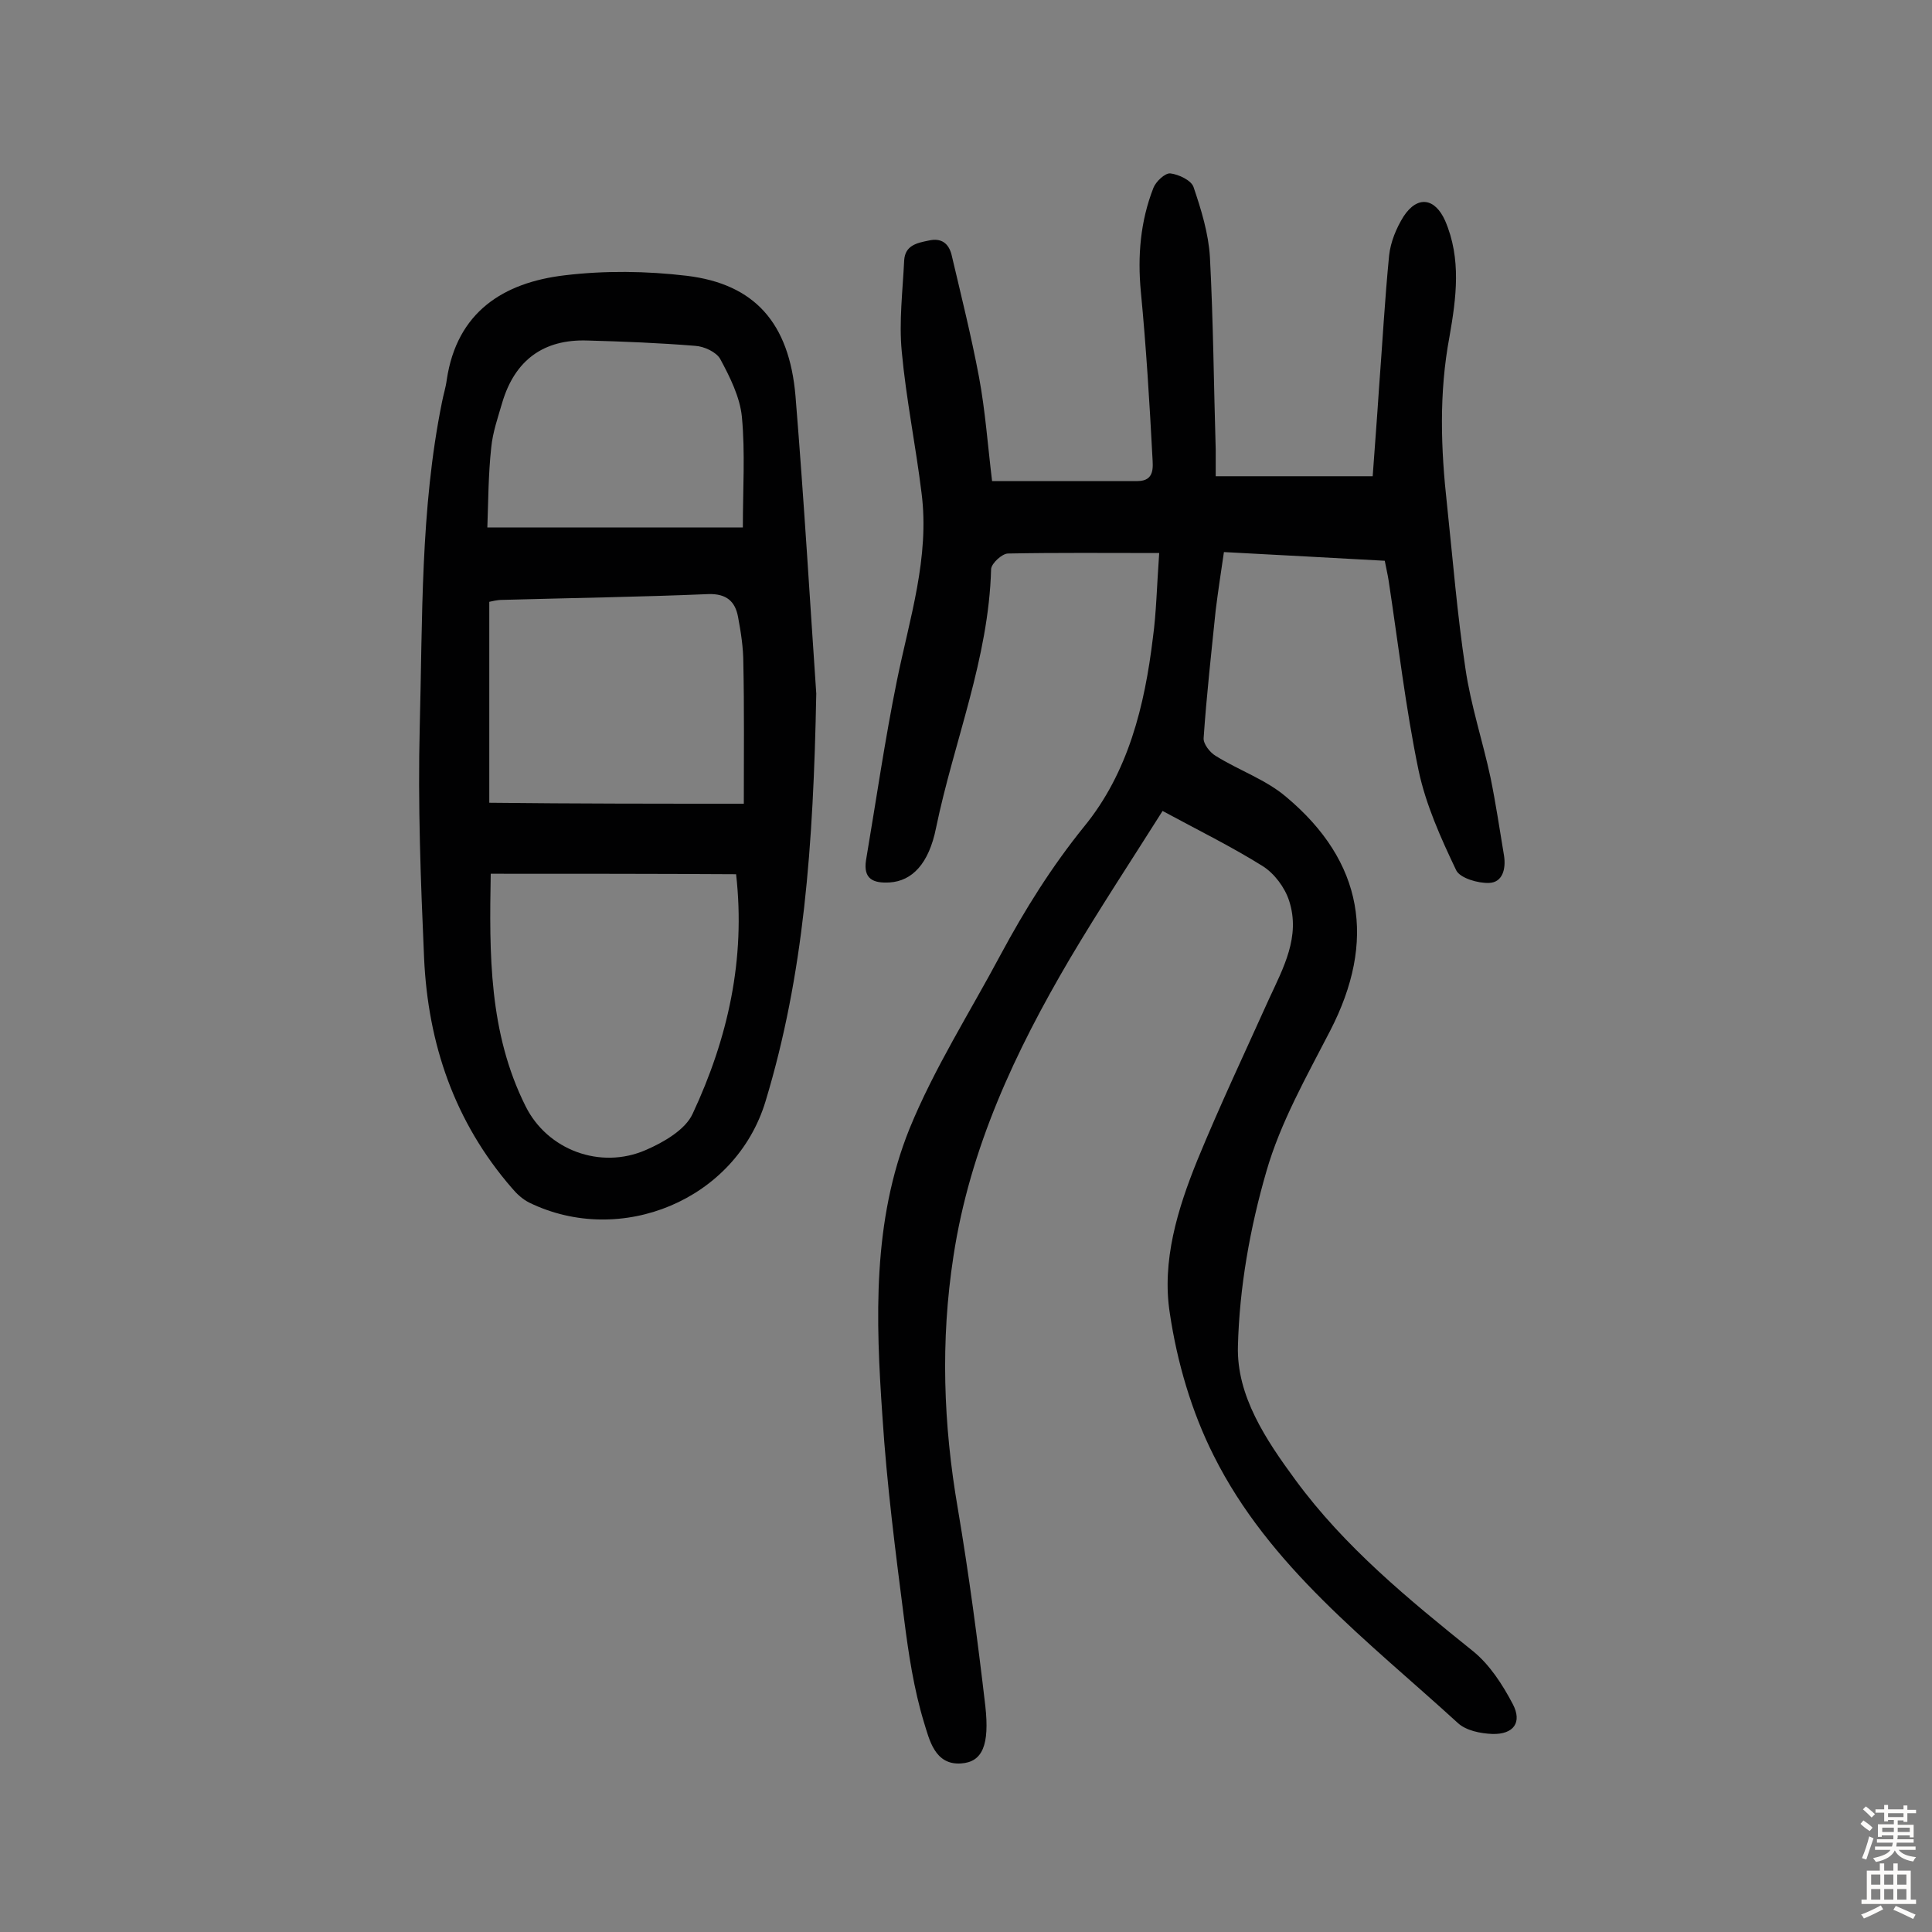 <svg enable-background="new 0 0 400 400" viewBox="0 0 400 400" xmlns="http://www.w3.org/2000/svg"><rect x="0" y="0" width="400" height="400" fill="#808080" stroke="none"/><path d="m240 114.5c-11.2 0-21.2-.1-31.3.1-1.2 0-3.4 2-3.5 3.2-.5 18.6-7.7 35.7-11.4 53.6-1.5 7.5-5 11-9.6 11.3-3.4.2-5.5-.7-4.9-4.6 2.1-12.4 3.9-24.9 6.4-37.2 2.6-12.8 6.8-25.5 5.1-38.8-1.2-9.8-3.2-19.5-4.1-29.3-.6-6.2.2-12.6.5-18.9.2-3.1 2.6-3.6 5.1-4.1 2.6-.6 4.1.6 4.7 2.9 2 8.5 4.1 16.9 5.7 25.4 1.3 7 1.8 14.1 2.7 21.5h30.1c3.6 0 3.2-2.9 3.1-4.9-.6-11.4-1.3-22.9-2.4-34.3-.7-7.4-.1-14.6 2.6-21.5.5-1.3 2.4-3.1 3.5-3 1.7.2 4.3 1.4 4.8 2.8 1.6 4.7 3.1 9.6 3.4 14.5.7 13.3.8 26.6 1.2 39.9v5.5h32.5c.4-5.7.9-11.9 1.3-18.1.7-9.2 1.2-18.4 2.1-27.6.3-2.8 1.5-5.7 3-8.1 2.9-4.4 6.5-3.8 8.6.9 3.4 7.9 2.3 16 .9 24-2.2 11.7-1.8 23.2-.5 34.9 1.2 11.3 2.1 22.6 3.8 33.8 1.1 7.6 3.6 15.1 5.2 22.6 1.1 5.4 1.9 10.8 2.8 16.2.4 2.7-.3 5.5-3.1 5.6-2.3.1-6-1-6.8-2.6-3.2-6.7-6.3-13.6-7.8-20.7-2.7-13-4.2-26.2-6.2-39.3-.2-1.3-.5-2.5-.8-4.1-11-.6-21.8-1.2-33.3-1.8-.6 4.1-1.2 8-1.7 12-.9 8.8-1.9 17.7-2.5 26.5-.1 1.2 1.3 3 2.5 3.7 4.8 3 10.4 4.9 14.6 8.5 16 13.4 18.7 29.8 9.1 48.4-4.9 9.5-10.3 19-13.2 29.1-3.4 11.7-5.6 24.1-5.9 36.2-.3 10.3 5.8 19.4 11.9 27.7 10.2 13.9 23.4 24.7 36.7 35.4 3.5 2.8 6.2 7 8.3 11 2 3.8.2 6.3-4.2 6.2-2.5-.1-5.5-.7-7.2-2.3-18.5-16.9-39-32.3-50.5-55.3-4.6-9.1-7.6-19.4-9.1-29.5-1.7-10.8 1.6-21.6 5.7-31.7 4.6-11.2 9.8-22.2 14.8-33.3 3-6.5 6.6-13 4.2-20.4-.9-2.8-3.1-5.7-5.5-7.2-6.4-4-13.3-7.4-20.7-11.4-6.5 10.3-13.1 20.3-19.2 30.6-11.3 19.2-20.7 39.2-24.1 61.6-2.7 17.5-2.1 34.8.9 52.2 2.3 13.6 4.1 27.2 5.7 40.9.9 8.1-.6 11.6-5 11.9-5.5.4-6.6-5-7.7-8.5-2.1-6.9-3.2-14.2-4.1-21.3-1.8-14-3.6-28-4.5-42-1.4-20.1-2.1-40.5 5.6-59.6 5.1-12.5 12.5-24.1 18.9-36.1 5-9.3 10.5-18.1 17.2-26.4 9.2-11.2 12.6-25.1 14.3-39.2.7-5.1.8-10.5 1.3-17.5z" fill="#010102"/><path d="m169 143.6c-.6 31.7-2.6 58.3-10.5 84.4-6.2 20.5-30 30.2-48.9 21-1.4-.7-2.6-1.8-3.6-3-11.9-13.7-17.4-29.9-18.2-47.7-.7-15.9-1.3-31.8-.9-47.7.6-22.5.1-45.1 4.6-67.3.3-1.6.8-3.1 1-4.7 2.1-14 11.7-20.1 24.4-21.6 8.3-1 16.9-.9 25.3.1 14 1.7 21.2 9.7 22.5 24.9 1.8 22.1 3.1 44.2 4.3 61.6zm-67.4 37.3c-.3 16.6-.4 32.9 7.2 48.1 4.5 9.1 15.5 13.2 24.9 9.1 3.7-1.6 8.2-4.2 9.7-7.5 7.3-15.6 11-32 9-49.6-16.8-.1-33.5-.1-50.8-.1zm52.4-14.5c0-10.3.1-19.7-.1-29.1 0-3.2-.5-6.4-1.1-9.6s-2.4-4.8-6.1-4.7c-14.2.6-28.5.8-42.7 1.2-1.1 0-2.2.3-2.7.4v41.6c17.9.2 34.9.2 52.7.2zm-.2-57.2c0-8 .5-15.5-.2-22.9-.4-4.1-2.5-8.3-4.5-12-.8-1.4-3.3-2.6-5.2-2.7-7.4-.6-14.9-.9-22.3-1.1-9.1-.3-15 4.1-17.6 12.8-.9 3.1-2 6.2-2.3 9.4-.6 5.5-.6 11-.8 16.5z" fill="#010102"/><g fill="#fcfbfa"><path d="m385.2 377.6.6-.7c.6.4 1.3.9 1.9 1.5l-.6.7c-.8-.5-1.4-1-1.9-1.5zm.3 7.1c.6-1.4 1.1-2.9 1.5-4.5.3.1.6.3.9.4-.5 1.4-1 2.9-1.5 4.4zm.2-10.1.6-.6c.7.5 1.3 1.1 1.9 1.6l-.7.7c-.6-.6-1.2-1.2-1.8-1.7zm8.4-.8h.8v.9h1.8v.7h-1.8v1.8h-.8v-.3h-1.2v.9h3.3v2.6h-.8v-.4h-2.5c0 .3 0 .6-.1.8h3.4v.7h-3.5c0 .3-.1.6-.1.8h4v.7h-3.5c.7.9 1.9 1.3 3.6 1.5-.2.2-.4.5-.6.9-1.9-.3-3.2-1.1-3.8-2.3-.5 1.1-1.8 2-3.9 2.4-.2-.3-.4-.5-.6-.8 1.9-.4 3.1-.9 3.6-1.7h-3.2v-.7h3.5c.1-.2.1-.5.2-.8h-3.3v-.7h3.4c0-.2 0-.5 0-.8h-2.4v.3h-.8v-2.6h3.3v-.9h-1.2v.3h-.8v-1.8h-1.8v-.7h1.8v-.9h.8v.9h3.2zm-4.4 5.5h2.4c0-.3 0-.6 0-.9h-2.4zm1.2-3.1h3.2v-.8h-3.2zm4.4 2.2h-2.4v.9h2.5v-.9z"/><path d="m389.2 385.8h.9v1.5h1.9v-1.5h.9v1.5h2.7v6h1.1v.9h-11.3v-.9h1.1v-6h2.7zm.2 8.7.5.8c-1.2.6-2.5 1.3-4 1.9-.2-.3-.3-.6-.6-.8 1.6-.6 3-1.3 4.1-1.9zm-2-4.3h1.9v-2.1h-1.9zm0 3.1h1.9v-2.2h-1.9zm2.7-3.1h1.9v-2.1h-1.9zm0 3.1h1.9v-2.2h-1.9zm2.4 1.3c1.4.6 2.7 1.2 4.1 1.8l-.5.9c-1.5-.7-2.8-1.4-4.1-1.9zm2.2-6.5h-1.9v2.1h1.9zm-1.9 5.2h1.9v-2.2h-1.9z"/></g></svg>
